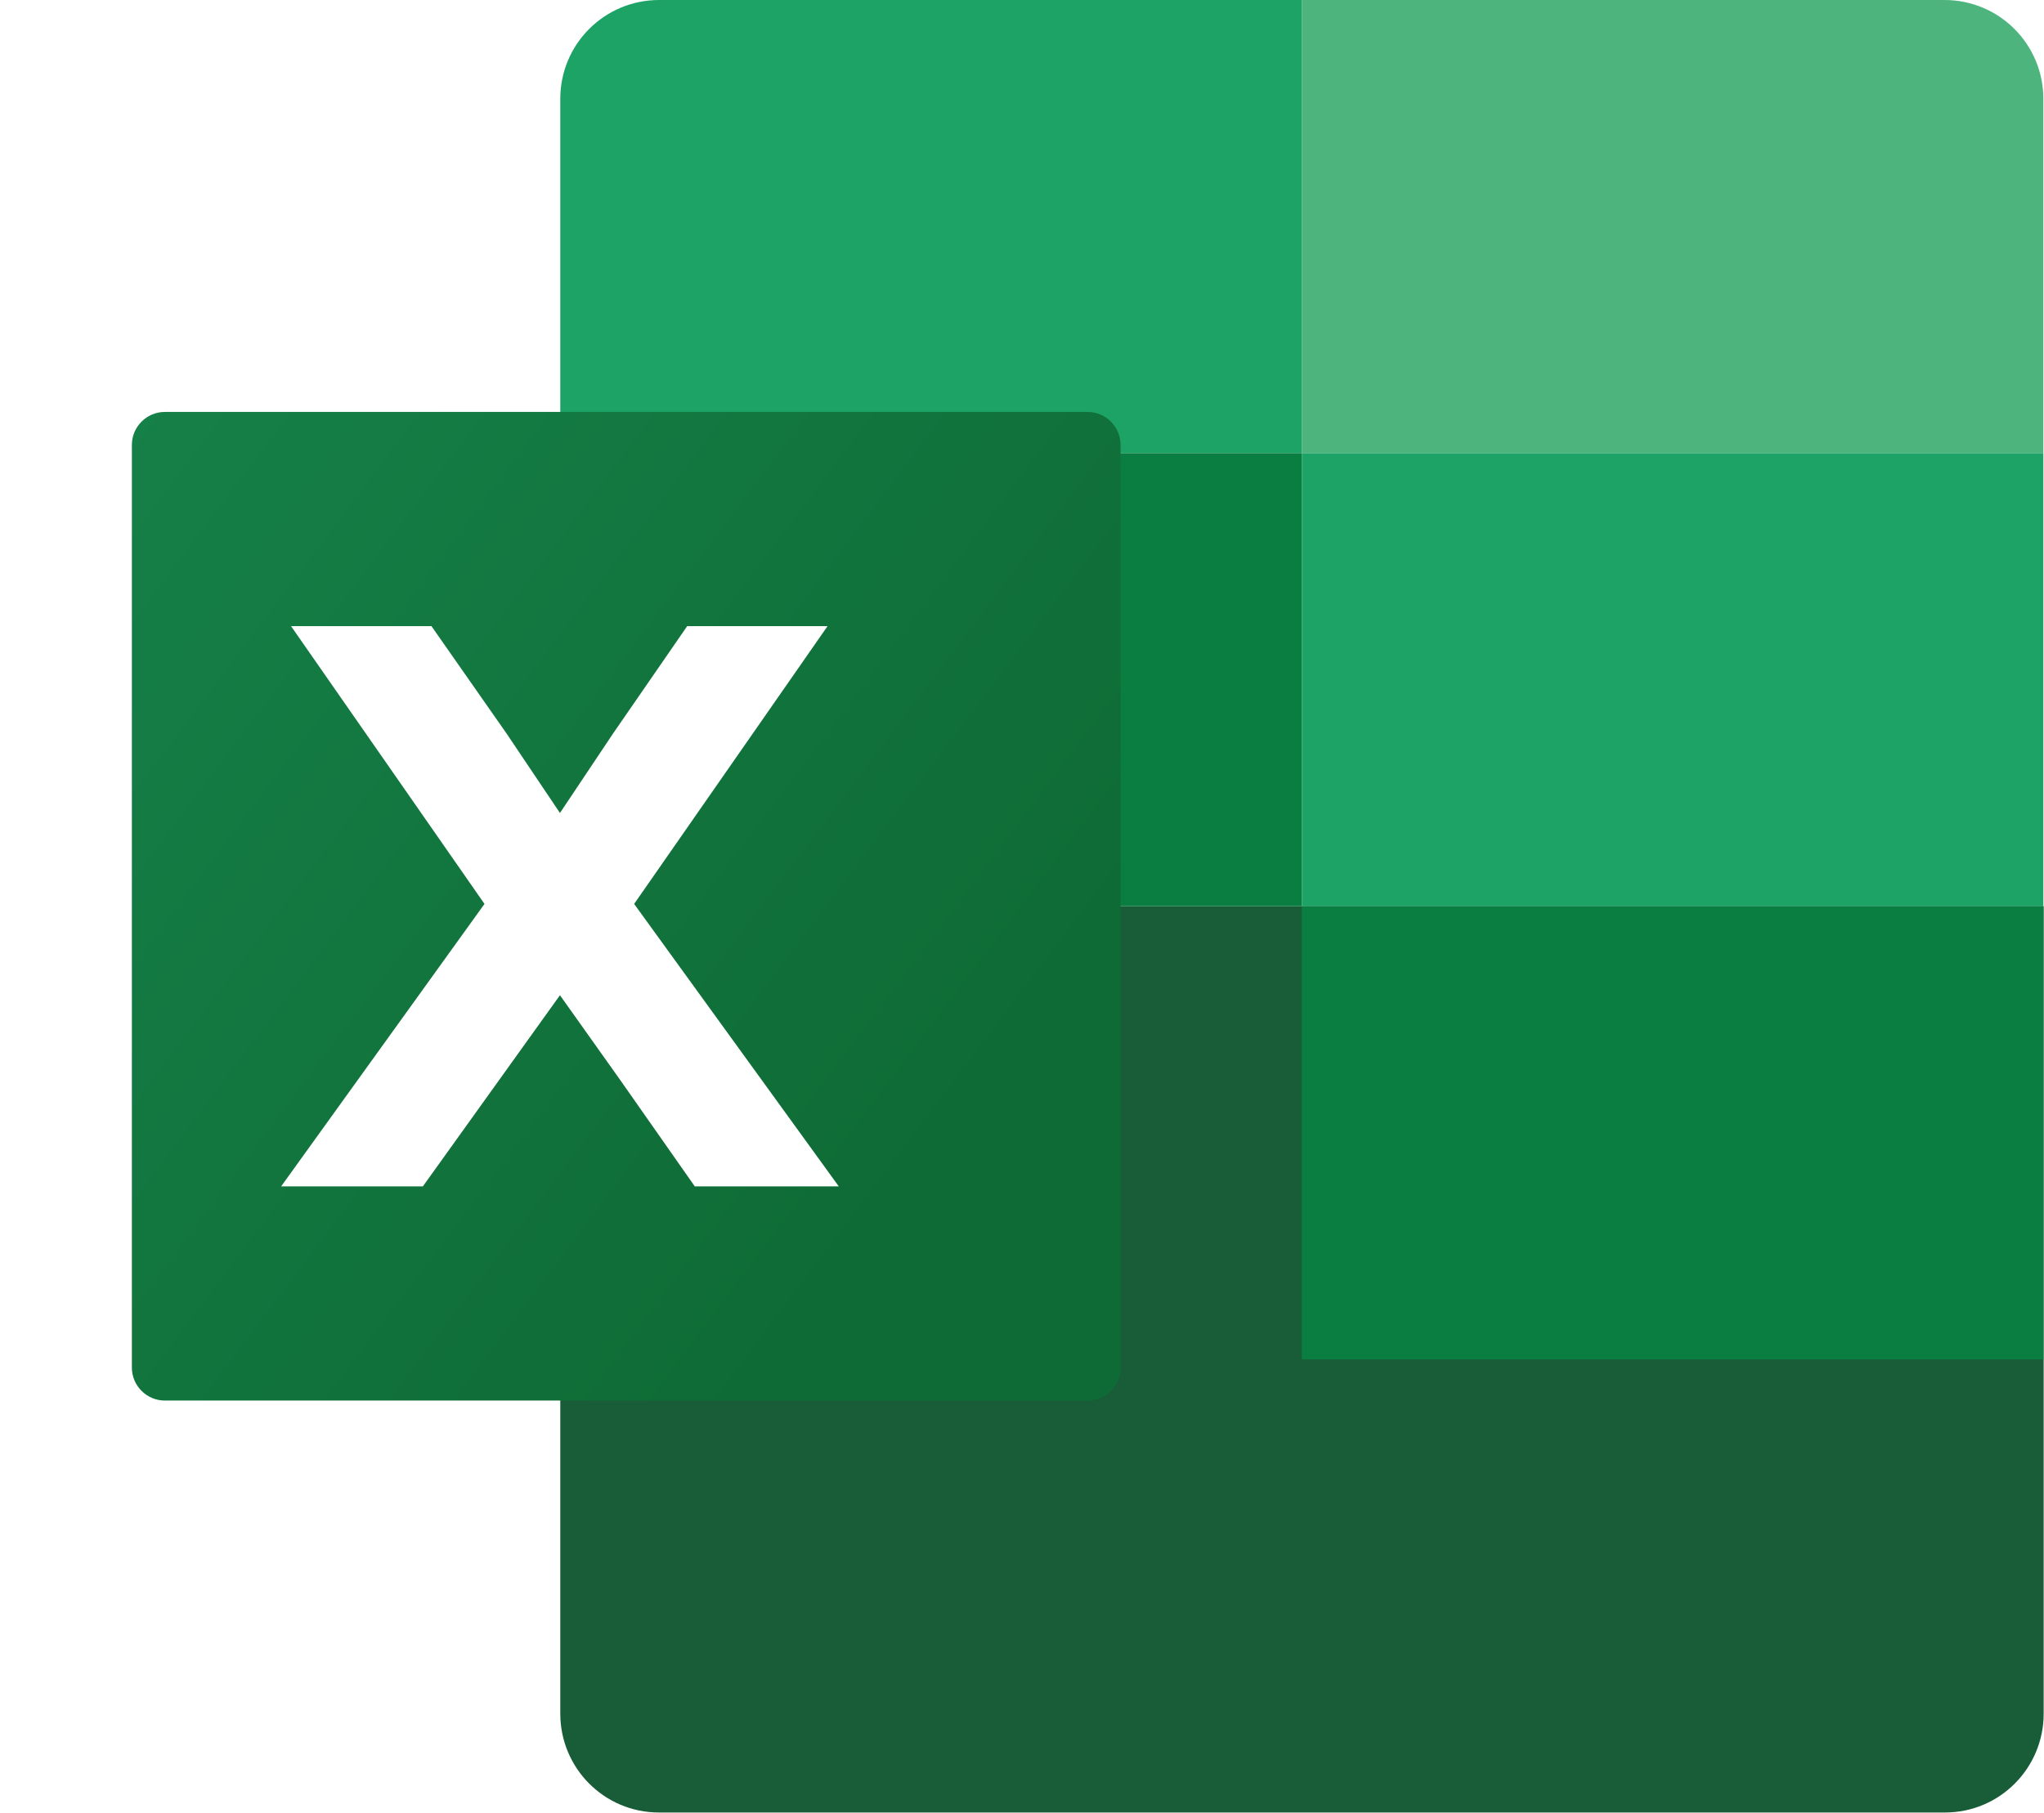 <svg width="62" height="55" viewBox="0 0 62 55" fill="none" xmlns="http://www.w3.org/2000/svg">
<path d="M39.487 13.748H16.995V2.999C16.995 1.34 18.334 0 19.994 0H39.487V13.748Z" fill="#1DA366"/>
<path d="M61.98 13.748H39.487V0H58.981C60.64 0 61.98 1.34 61.98 2.999V13.748Z" fill="#4DB47E"/>
<path d="M16.995 27.495V41.243V51.991C16.995 53.651 18.334 54.991 19.984 54.991H59.001C60.65 54.991 61.99 53.651 61.99 51.991V41.243V27.495H16.995Z" fill="#195D38"/>
<path d="M39.487 13.748H16.995V27.495H39.487V13.748Z" fill="#0A7D41"/>
<path d="M61.98 13.748H39.487V27.495H61.98V13.748Z" fill="#1DA366"/>
<path d="M61.98 27.495H39.487V41.243H61.98V27.495Z" fill="#0A7D41"/>
<g filter="url(#filter0_d_2936_27176)">
<path d="M30.99 42.493H3C2.45 42.493 2 42.043 2 41.493V13.498C2 12.948 2.45 12.498 3 12.498H30.99C31.54 12.498 31.99 12.948 31.99 13.498V41.493C31.99 42.043 31.54 42.493 30.99 42.493Z" fill="url(#paint0_linear_2936_27176)"/>
</g>
<path d="M21.074 35.994L18.825 32.785L16.985 30.195L12.827 35.994H8.528L14.696 27.425L8.828 18.997H13.087L15.366 22.256L16.985 24.666L18.595 22.256L20.844 18.997H25.102L19.235 27.425L25.442 35.994H21.074Z" fill="white"/>
<defs>
<filter id="filter0_d_2936_27176" x="0" y="8.498" width="37.99" height="37.995" filterUnits="userSpaceOnUse" color-interpolation-filters="sRGB">
<feFlood flood-opacity="0" result="BackgroundImageFix"/>
<feColorMatrix in="SourceAlpha" type="matrix" values="0 0 0 0 0 0 0 0 0 0 0 0 0 0 0 0 0 0 127 0" result="hardAlpha"/>
<feOffset dx="2"/>
<feGaussianBlur stdDeviation="2"/>
<feComposite in2="hardAlpha" operator="out"/>
<feColorMatrix type="matrix" values="0 0 0 0 0 0 0 0 0 0 0 0 0 0 0 0 0 0 0.25 0"/>
<feBlend mode="normal" in2="BackgroundImageFix" result="effect1_dropShadow_2936_27176"/>
<feBlend mode="normal" in="SourceGraphic" in2="effect1_dropShadow_2936_27176" result="shape"/>
</filter>
<linearGradient id="paint0_linear_2936_27176" x1="-13.721" y1="4.34" x2="31.887" y2="38.71" gradientUnits="userSpaceOnUse">
<stop offset="0.112" stop-color="#17874E"/>
<stop offset="0.882" stop-color="#0F6B35"/>
</linearGradient>
</defs>
</svg>
